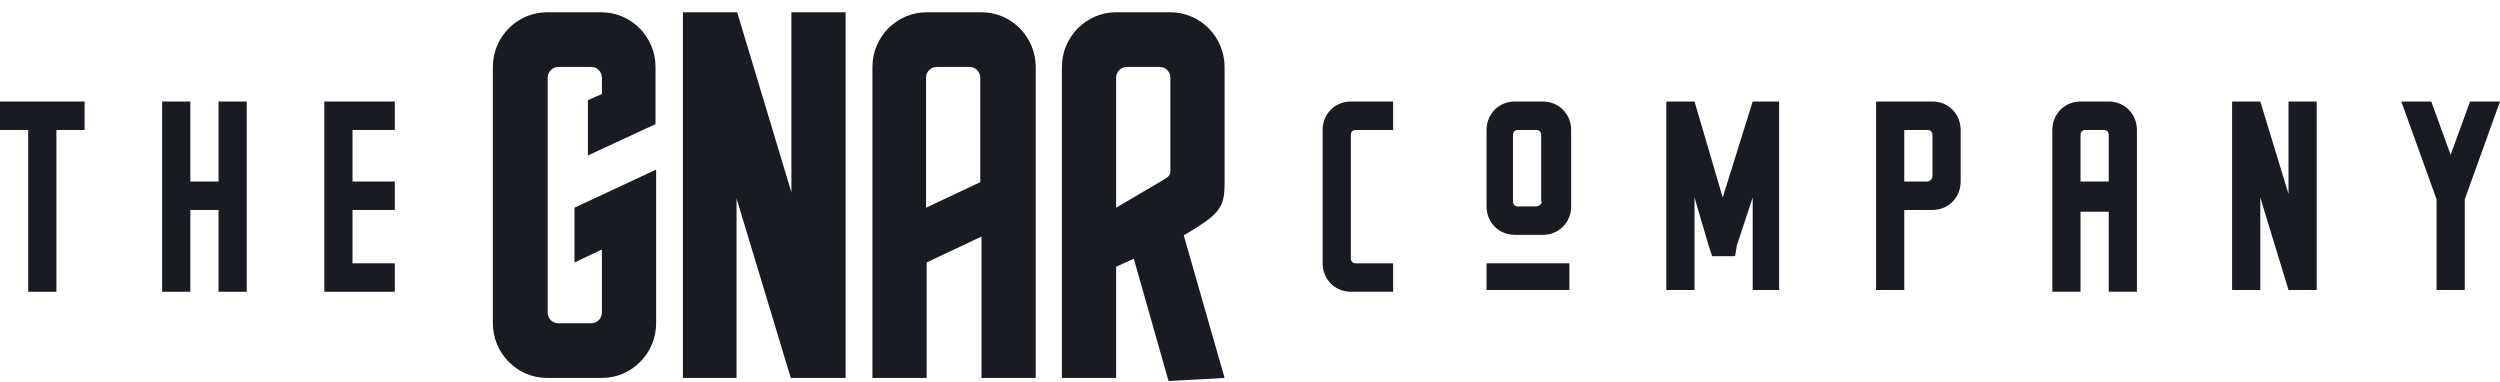 <svg xmlns="http://www.w3.org/2000/svg" width="100%" height="100%" viewBox="0 0 157 24" fill="none" preserveAspectRatio="xMidYMid meet" aria-hidden="true" role="img">
<g clip-path="url(#clip0_8427_25667)">
<path d="M13.725 6.375V11.4H11.954V6.375H10.183V18.322H11.954V13.186H13.725V18.322H15.496V6.375H13.725Z" fill="#181B22"></path>
<path d="M5.313 6.375H0V8.162H1.771V18.322H3.542V8.162H5.313V6.375Z" fill="#181B22"></path>
<path d="M24.794 16.536H22.138V13.186H24.794V11.4H22.138V8.162H24.794V6.375H20.367V18.322H24.794V16.536Z" fill="#181B22"></path>
<path d="M76.904 23.735L74.34 14.78C76.636 13.429 76.904 13.043 76.904 11.461V4.205C76.904 2.313 75.374 0.77 73.499 0.77H70.093C68.219 0.77 66.688 2.313 66.688 4.205V23.735H70.093V16.749L71.203 16.247L73.384 23.928L76.904 23.735ZM70.093 4.861C70.093 4.513 70.399 4.205 70.744 4.205H72.848C73.192 4.205 73.499 4.513 73.499 4.861V10.766C73.499 11.114 73.154 11.229 72.848 11.422L70.093 13.043V4.861Z" fill="#181B22"></path>
<path d="M54.788 4.205V23.735H58.194V16.479L61.637 14.857V23.735H65.043V4.205C65.043 2.313 63.512 0.77 61.637 0.77H58.194C56.319 0.77 54.788 2.313 54.788 4.205ZM61.599 11.422L58.156 13.043V4.861C58.156 4.513 58.462 4.205 58.806 4.205H60.91C61.255 4.205 61.561 4.513 61.561 4.861V11.422H61.599Z" fill="#181B22"></path>
<path d="M53.105 0.77H49.7V12.078L46.294 0.77H42.889V23.735H46.256V12.464L49.661 23.735H53.105V0.77Z" fill="#181B22"></path>
<path d="M37.8 19.643C37.8 19.991 37.494 20.3 37.15 20.3H35.045C34.701 20.3 34.395 19.991 34.395 19.643V4.861C34.395 4.513 34.701 4.205 35.045 4.205H37.15C37.494 4.205 37.8 4.513 37.8 4.861V5.903L36.92 6.289V9.763C38.336 9.106 39.752 8.45 41.167 7.794V4.205C41.167 2.313 39.637 0.77 37.762 0.77H34.356C32.482 0.77 30.951 2.313 30.951 4.205V20.3C30.951 22.191 32.482 23.735 34.356 23.735H37.8C39.675 23.735 41.205 22.191 41.205 20.3V10.65C39.484 11.461 37.8 12.233 36.078 13.043V16.479L37.8 15.668V19.643Z" fill="#181B22"></path>
<path d="M87.488 16.536H85.164C84.942 16.536 84.832 16.424 84.832 16.201V8.496C84.832 8.273 84.942 8.162 85.164 8.162H87.488V6.375H84.832C83.835 6.375 83.061 7.157 83.061 8.162V16.536C83.061 17.541 83.835 18.322 84.832 18.322H87.488V16.536Z" fill="#181B22"></path>
<path d="M93.355 8.162V12.963C93.355 13.968 94.129 14.749 95.126 14.749H96.897C97.893 14.749 98.668 13.968 98.668 12.963V8.162C98.668 7.157 97.893 6.375 96.897 6.375H95.126C94.129 6.375 93.355 7.157 93.355 8.162ZM96.454 12.963H95.347C95.126 12.963 95.015 12.851 95.015 12.628V8.496C95.015 8.273 95.126 8.162 95.347 8.162H96.454C96.675 8.162 96.786 8.273 96.786 8.496V12.628C96.897 12.739 96.675 12.963 96.454 12.963Z" fill="#181B22"></path>
<path d="M110.069 6.375L108.187 12.405L106.416 6.375H104.645V18.211H106.416V12.405L107.301 15.419L107.523 16.089H108.962L109.072 15.419L110.069 12.405V18.211H111.729V6.375H110.069Z" fill="#181B22"></path>
<path d="M117.817 6.375V18.211H119.588V13.186H121.359C122.355 13.186 123.13 12.405 123.13 11.4V8.162C123.13 7.157 122.355 6.375 121.359 6.375H117.817ZM121.027 11.4H119.588V8.162H121.027C121.248 8.162 121.359 8.273 121.359 8.496V11.065C121.359 11.288 121.137 11.4 121.027 11.4Z" fill="#181B22"></path>
<path d="M128.886 8.162V18.322H130.657V13.298H132.428V18.322H134.199V8.162C134.199 7.157 133.424 6.375 132.428 6.375H130.657C129.66 6.375 128.886 7.157 128.886 8.162ZM132.428 11.4H130.657V8.496C130.657 8.273 130.767 8.162 130.989 8.162H132.096C132.317 8.162 132.428 8.273 132.428 8.496V11.4Z" fill="#181B22"></path>
<path d="M145.489 6.375H143.718V12.181L141.947 6.375H140.176V18.211H141.947V12.405L143.718 18.211H145.489V6.375Z" fill="#181B22"></path>
<path d="M157 6.375H155.119L153.901 9.725L152.684 6.375H150.802L153.016 12.516V18.211H154.787V12.516L157 6.375Z" fill="#181B22"></path>
<path fill-rule="evenodd" clip-rule="evenodd" d="M98.557 16.536V18.211H93.355V16.536H98.557Z" fill="#181B22"></path>
</g>
<defs>
<clipPath id="clip0_8427_25667">
<rect width="157" height="23.158" fill="white" transform="translate(0 0.77)"></rect>
</clipPath>
</defs>
</svg>
